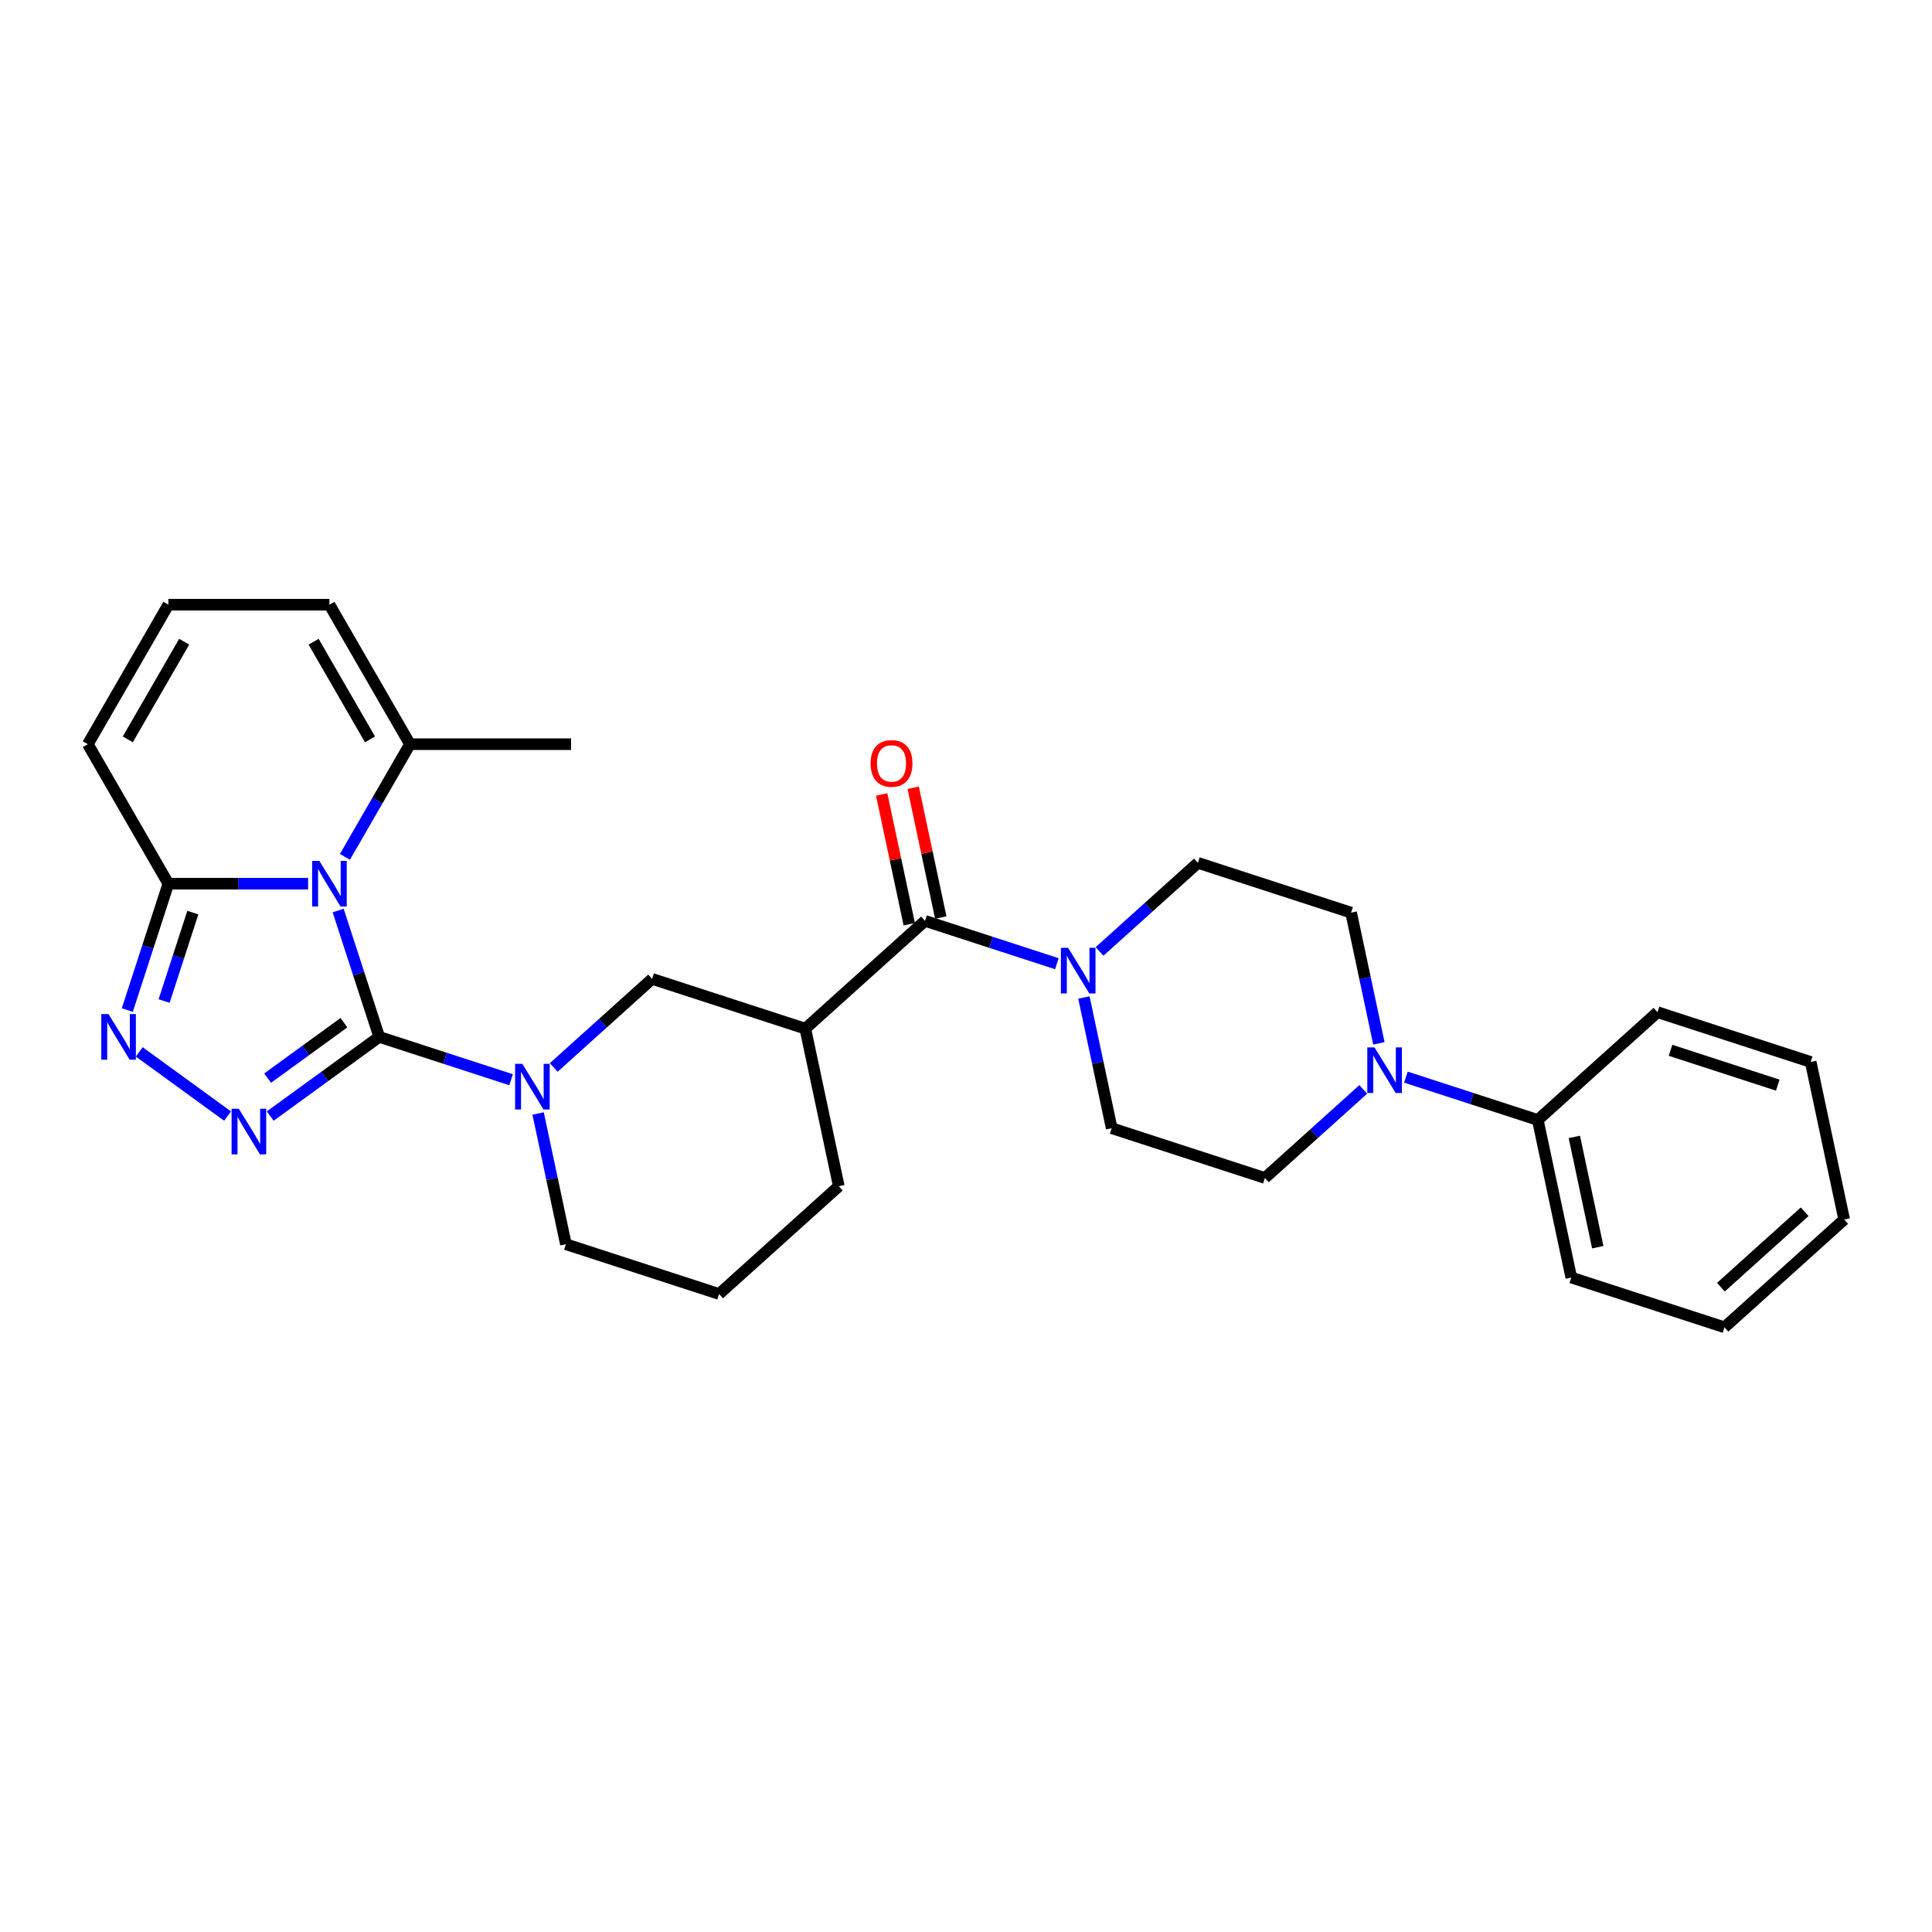<?xml version='1.0' encoding='iso-8859-1'?>
<svg version='1.1' baseProfile='full'
              xmlns='http://www.w3.org/2000/svg'
                      xmlns:rdkit='http://www.rdkit.org/xml'
                      xmlns:xlink='http://www.w3.org/1999/xlink'
                  xml:space='preserve'
width='1000px' height='1000px' viewBox='0 0 1000 1000'>
<!-- END OF HEADER -->
<rect style='opacity:1.0;fill:#FFFFFF;stroke:none' width='1000' height='1000' x='0' y='0'> </rect>
<path class='bond-0' d='M 196.28,536.689 L 185.654,503.987' style='fill:none;fill-rule:evenodd;stroke:#000000;stroke-width:6px;stroke-linecap:butt;stroke-linejoin:miter;stroke-opacity:1' />
<path class='bond-0' d='M 185.654,503.987 L 175.029,471.286' style='fill:none;fill-rule:evenodd;stroke:#0000FF;stroke-width:6px;stroke-linecap:butt;stroke-linejoin:miter;stroke-opacity:1' />
<path class='bond-1' d='M 196.28,536.689 L 168.074,557.182' style='fill:none;fill-rule:evenodd;stroke:#000000;stroke-width:6px;stroke-linecap:butt;stroke-linejoin:miter;stroke-opacity:1' />
<path class='bond-1' d='M 168.074,557.182 L 139.867,577.675' style='fill:none;fill-rule:evenodd;stroke:#0000FF;stroke-width:6px;stroke-linecap:butt;stroke-linejoin:miter;stroke-opacity:1' />
<path class='bond-1' d='M 178.017,529.347 L 158.272,543.692' style='fill:none;fill-rule:evenodd;stroke:#000000;stroke-width:6px;stroke-linecap:butt;stroke-linejoin:miter;stroke-opacity:1' />
<path class='bond-1' d='M 158.272,543.692 L 138.528,558.037' style='fill:none;fill-rule:evenodd;stroke:#0000FF;stroke-width:6px;stroke-linecap:butt;stroke-linejoin:miter;stroke-opacity:1' />
<path class='bond-2' d='M 196.28,536.689 L 230.407,547.778' style='fill:none;fill-rule:evenodd;stroke:#000000;stroke-width:6px;stroke-linecap:butt;stroke-linejoin:miter;stroke-opacity:1' />
<path class='bond-2' d='M 230.407,547.778 L 264.534,558.866' style='fill:none;fill-rule:evenodd;stroke:#0000FF;stroke-width:6px;stroke-linecap:butt;stroke-linejoin:miter;stroke-opacity:1' />
<path class='bond-4' d='M 159.477,457.395 L 123.309,457.395' style='fill:none;fill-rule:evenodd;stroke:#0000FF;stroke-width:6px;stroke-linecap:butt;stroke-linejoin:miter;stroke-opacity:1' />
<path class='bond-4' d='M 123.309,457.395 L 87.142,457.395' style='fill:none;fill-rule:evenodd;stroke:#000000;stroke-width:6px;stroke-linecap:butt;stroke-linejoin:miter;stroke-opacity:1' />
<path class='bond-8' d='M 178.535,443.505 L 195.369,414.348' style='fill:none;fill-rule:evenodd;stroke:#0000FF;stroke-width:6px;stroke-linecap:butt;stroke-linejoin:miter;stroke-opacity:1' />
<path class='bond-8' d='M 195.369,414.348 L 212.203,385.191' style='fill:none;fill-rule:evenodd;stroke:#000000;stroke-width:6px;stroke-linecap:butt;stroke-linejoin:miter;stroke-opacity:1' />
<path class='bond-3' d='M 117.79,577.675 L 72.075,544.461' style='fill:none;fill-rule:evenodd;stroke:#0000FF;stroke-width:6px;stroke-linecap:butt;stroke-linejoin:miter;stroke-opacity:1' />
<path class='bond-10' d='M 286.612,552.514 L 312.072,529.589' style='fill:none;fill-rule:evenodd;stroke:#0000FF;stroke-width:6px;stroke-linecap:butt;stroke-linejoin:miter;stroke-opacity:1' />
<path class='bond-10' d='M 312.072,529.589 L 337.532,506.665' style='fill:none;fill-rule:evenodd;stroke:#000000;stroke-width:6px;stroke-linecap:butt;stroke-linejoin:miter;stroke-opacity:1' />
<path class='bond-20' d='M 278.526,576.343 L 285.717,610.174' style='fill:none;fill-rule:evenodd;stroke:#0000FF;stroke-width:6px;stroke-linecap:butt;stroke-linejoin:miter;stroke-opacity:1' />
<path class='bond-20' d='M 285.717,610.174 L 292.908,644.005' style='fill:none;fill-rule:evenodd;stroke:#000000;stroke-width:6px;stroke-linecap:butt;stroke-linejoin:miter;stroke-opacity:1' />
<path class='bond-29' d='M 65.891,522.799 L 76.516,490.097' style='fill:none;fill-rule:evenodd;stroke:#0000FF;stroke-width:6px;stroke-linecap:butt;stroke-linejoin:miter;stroke-opacity:1' />
<path class='bond-29' d='M 76.516,490.097 L 87.142,457.395' style='fill:none;fill-rule:evenodd;stroke:#000000;stroke-width:6px;stroke-linecap:butt;stroke-linejoin:miter;stroke-opacity:1' />
<path class='bond-29' d='M 84.937,518.141 L 92.375,495.25' style='fill:none;fill-rule:evenodd;stroke:#0000FF;stroke-width:6px;stroke-linecap:butt;stroke-linejoin:miter;stroke-opacity:1' />
<path class='bond-29' d='M 92.375,495.25 L 99.813,472.359' style='fill:none;fill-rule:evenodd;stroke:#000000;stroke-width:6px;stroke-linecap:butt;stroke-linejoin:miter;stroke-opacity:1' />
<path class='bond-11' d='M 87.142,457.395 L 45.455,385.191' style='fill:none;fill-rule:evenodd;stroke:#000000;stroke-width:6px;stroke-linecap:butt;stroke-linejoin:miter;stroke-opacity:1' />
<path class='bond-5' d='M 478.785,476.641 L 416.826,532.429' style='fill:none;fill-rule:evenodd;stroke:#000000;stroke-width:6px;stroke-linecap:butt;stroke-linejoin:miter;stroke-opacity:1' />
<path class='bond-7' d='M 478.785,476.641 L 512.912,487.729' style='fill:none;fill-rule:evenodd;stroke:#000000;stroke-width:6px;stroke-linecap:butt;stroke-linejoin:miter;stroke-opacity:1' />
<path class='bond-7' d='M 512.912,487.729 L 547.039,498.818' style='fill:none;fill-rule:evenodd;stroke:#0000FF;stroke-width:6px;stroke-linecap:butt;stroke-linejoin:miter;stroke-opacity:1' />
<path class='bond-16' d='M 486.94,474.907 L 479.802,441.326' style='fill:none;fill-rule:evenodd;stroke:#000000;stroke-width:6px;stroke-linecap:butt;stroke-linejoin:miter;stroke-opacity:1' />
<path class='bond-16' d='M 479.802,441.326 L 472.664,407.745' style='fill:none;fill-rule:evenodd;stroke:#FF0000;stroke-width:6px;stroke-linecap:butt;stroke-linejoin:miter;stroke-opacity:1' />
<path class='bond-16' d='M 470.629,478.374 L 463.492,444.793' style='fill:none;fill-rule:evenodd;stroke:#000000;stroke-width:6px;stroke-linecap:butt;stroke-linejoin:miter;stroke-opacity:1' />
<path class='bond-16' d='M 463.492,444.793 L 456.354,411.212' style='fill:none;fill-rule:evenodd;stroke:#FF0000;stroke-width:6px;stroke-linecap:butt;stroke-linejoin:miter;stroke-opacity:1' />
<path class='bond-6' d='M 416.826,532.429 L 337.532,506.665' style='fill:none;fill-rule:evenodd;stroke:#000000;stroke-width:6px;stroke-linecap:butt;stroke-linejoin:miter;stroke-opacity:1' />
<path class='bond-30' d='M 416.826,532.429 L 434.16,613.981' style='fill:none;fill-rule:evenodd;stroke:#000000;stroke-width:6px;stroke-linecap:butt;stroke-linejoin:miter;stroke-opacity:1' />
<path class='bond-14' d='M 561.031,516.295 L 568.222,550.126' style='fill:none;fill-rule:evenodd;stroke:#0000FF;stroke-width:6px;stroke-linecap:butt;stroke-linejoin:miter;stroke-opacity:1' />
<path class='bond-14' d='M 568.222,550.126 L 575.413,583.957' style='fill:none;fill-rule:evenodd;stroke:#000000;stroke-width:6px;stroke-linecap:butt;stroke-linejoin:miter;stroke-opacity:1' />
<path class='bond-15' d='M 569.117,492.465 L 594.577,469.541' style='fill:none;fill-rule:evenodd;stroke:#0000FF;stroke-width:6px;stroke-linecap:butt;stroke-linejoin:miter;stroke-opacity:1' />
<path class='bond-15' d='M 594.577,469.541 L 620.037,446.616' style='fill:none;fill-rule:evenodd;stroke:#000000;stroke-width:6px;stroke-linecap:butt;stroke-linejoin:miter;stroke-opacity:1' />
<path class='bond-13' d='M 212.203,385.191 L 170.516,312.987' style='fill:none;fill-rule:evenodd;stroke:#000000;stroke-width:6px;stroke-linecap:butt;stroke-linejoin:miter;stroke-opacity:1' />
<path class='bond-13' d='M 191.509,382.698 L 162.328,332.155' style='fill:none;fill-rule:evenodd;stroke:#000000;stroke-width:6px;stroke-linecap:butt;stroke-linejoin:miter;stroke-opacity:1' />
<path class='bond-22' d='M 212.203,385.191 L 295.577,385.191' style='fill:none;fill-rule:evenodd;stroke:#000000;stroke-width:6px;stroke-linecap:butt;stroke-linejoin:miter;stroke-opacity:1' />
<path class='bond-9' d='M 713.713,540.042 L 706.522,506.211' style='fill:none;fill-rule:evenodd;stroke:#0000FF;stroke-width:6px;stroke-linecap:butt;stroke-linejoin:miter;stroke-opacity:1' />
<path class='bond-9' d='M 706.522,506.211 L 699.331,472.38' style='fill:none;fill-rule:evenodd;stroke:#000000;stroke-width:6px;stroke-linecap:butt;stroke-linejoin:miter;stroke-opacity:1' />
<path class='bond-19' d='M 727.704,557.519 L 761.831,568.608' style='fill:none;fill-rule:evenodd;stroke:#0000FF;stroke-width:6px;stroke-linecap:butt;stroke-linejoin:miter;stroke-opacity:1' />
<path class='bond-19' d='M 761.831,568.608 L 795.959,579.697' style='fill:none;fill-rule:evenodd;stroke:#000000;stroke-width:6px;stroke-linecap:butt;stroke-linejoin:miter;stroke-opacity:1' />
<path class='bond-32' d='M 705.626,563.872 L 680.166,586.796' style='fill:none;fill-rule:evenodd;stroke:#0000FF;stroke-width:6px;stroke-linecap:butt;stroke-linejoin:miter;stroke-opacity:1' />
<path class='bond-32' d='M 680.166,586.796 L 654.706,609.721' style='fill:none;fill-rule:evenodd;stroke:#000000;stroke-width:6px;stroke-linecap:butt;stroke-linejoin:miter;stroke-opacity:1' />
<path class='bond-31' d='M 45.455,385.191 L 87.142,312.987' style='fill:none;fill-rule:evenodd;stroke:#000000;stroke-width:6px;stroke-linecap:butt;stroke-linejoin:miter;stroke-opacity:1' />
<path class='bond-31' d='M 66.148,382.698 L 95.329,332.155' style='fill:none;fill-rule:evenodd;stroke:#000000;stroke-width:6px;stroke-linecap:butt;stroke-linejoin:miter;stroke-opacity:1' />
<path class='bond-12' d='M 87.142,312.987 L 170.516,312.987' style='fill:none;fill-rule:evenodd;stroke:#000000;stroke-width:6px;stroke-linecap:butt;stroke-linejoin:miter;stroke-opacity:1' />
<path class='bond-17' d='M 575.413,583.957 L 654.706,609.721' style='fill:none;fill-rule:evenodd;stroke:#000000;stroke-width:6px;stroke-linecap:butt;stroke-linejoin:miter;stroke-opacity:1' />
<path class='bond-18' d='M 620.037,446.616 L 699.331,472.38' style='fill:none;fill-rule:evenodd;stroke:#000000;stroke-width:6px;stroke-linecap:butt;stroke-linejoin:miter;stroke-opacity:1' />
<path class='bond-24' d='M 795.959,579.697 L 813.293,661.249' style='fill:none;fill-rule:evenodd;stroke:#000000;stroke-width:6px;stroke-linecap:butt;stroke-linejoin:miter;stroke-opacity:1' />
<path class='bond-24' d='M 814.869,588.463 L 827.003,645.549' style='fill:none;fill-rule:evenodd;stroke:#000000;stroke-width:6px;stroke-linecap:butt;stroke-linejoin:miter;stroke-opacity:1' />
<path class='bond-25' d='M 795.959,579.697 L 857.918,523.908' style='fill:none;fill-rule:evenodd;stroke:#000000;stroke-width:6px;stroke-linecap:butt;stroke-linejoin:miter;stroke-opacity:1' />
<path class='bond-23' d='M 292.908,644.005 L 372.201,669.769' style='fill:none;fill-rule:evenodd;stroke:#000000;stroke-width:6px;stroke-linecap:butt;stroke-linejoin:miter;stroke-opacity:1' />
<path class='bond-21' d='M 434.16,613.981 L 372.201,669.769' style='fill:none;fill-rule:evenodd;stroke:#000000;stroke-width:6px;stroke-linecap:butt;stroke-linejoin:miter;stroke-opacity:1' />
<path class='bond-27' d='M 813.293,661.249 L 892.586,687.013' style='fill:none;fill-rule:evenodd;stroke:#000000;stroke-width:6px;stroke-linecap:butt;stroke-linejoin:miter;stroke-opacity:1' />
<path class='bond-26' d='M 857.918,523.908 L 937.211,549.672' style='fill:none;fill-rule:evenodd;stroke:#000000;stroke-width:6px;stroke-linecap:butt;stroke-linejoin:miter;stroke-opacity:1' />
<path class='bond-26' d='M 864.659,543.632 L 920.164,561.667' style='fill:none;fill-rule:evenodd;stroke:#000000;stroke-width:6px;stroke-linecap:butt;stroke-linejoin:miter;stroke-opacity:1' />
<path class='bond-28' d='M 937.211,549.672 L 954.545,631.225' style='fill:none;fill-rule:evenodd;stroke:#000000;stroke-width:6px;stroke-linecap:butt;stroke-linejoin:miter;stroke-opacity:1' />
<path class='bond-33' d='M 892.586,687.013 L 954.545,631.225' style='fill:none;fill-rule:evenodd;stroke:#000000;stroke-width:6px;stroke-linecap:butt;stroke-linejoin:miter;stroke-opacity:1' />
<path class='bond-33' d='M 890.723,666.253 L 934.094,627.201' style='fill:none;fill-rule:evenodd;stroke:#000000;stroke-width:6px;stroke-linecap:butt;stroke-linejoin:miter;stroke-opacity:1' />
<path  class='atom-1' d='M 165.296 445.59
L 173.034 458.096
Q 173.801 459.33, 175.035 461.564
Q 176.268 463.799, 176.335 463.932
L 176.335 445.59
L 179.47 445.59
L 179.47 469.201
L 176.235 469.201
L 167.931 455.528
Q 166.964 453.927, 165.93 452.093
Q 164.93 450.259, 164.629 449.692
L 164.629 469.201
L 161.561 469.201
L 161.561 445.59
L 165.296 445.59
' fill='#0000FF'/>
<path  class='atom-2' d='M 123.609 573.889
L 131.347 586.395
Q 132.114 587.629, 133.348 589.864
Q 134.581 592.098, 134.648 592.231
L 134.648 573.889
L 137.783 573.889
L 137.783 597.501
L 134.548 597.501
L 126.244 583.827
Q 125.277 582.227, 124.243 580.392
Q 123.243 578.558, 122.942 577.991
L 122.942 597.501
L 119.874 597.501
L 119.874 573.889
L 123.609 573.889
' fill='#0000FF'/>
<path  class='atom-3' d='M 270.354 550.647
L 278.091 563.153
Q 278.858 564.387, 280.092 566.622
Q 281.326 568.856, 281.393 568.989
L 281.393 550.647
L 284.528 550.647
L 284.528 574.259
L 281.293 574.259
L 272.989 560.585
Q 272.021 558.984, 270.988 557.15
Q 269.987 555.316, 269.687 554.749
L 269.687 574.259
L 266.619 574.259
L 266.619 550.647
L 270.354 550.647
' fill='#0000FF'/>
<path  class='atom-4' d='M 56.158 524.883
L 63.895 537.389
Q 64.662 538.623, 65.897 540.858
Q 67.13 543.092, 67.197 543.225
L 67.197 524.883
L 70.332 524.883
L 70.332 548.495
L 67.097 548.495
L 58.793 534.821
Q 57.826 533.22, 56.792 531.386
Q 55.791 529.552, 55.491 528.985
L 55.491 548.495
L 52.423 548.495
L 52.423 524.883
L 56.158 524.883
' fill='#0000FF'/>
<path  class='atom-8' d='M 552.859 490.599
L 560.596 503.105
Q 561.363 504.339, 562.597 506.573
Q 563.831 508.808, 563.898 508.941
L 563.898 490.599
L 567.032 490.599
L 567.032 514.21
L 563.798 514.21
L 555.494 500.537
Q 554.526 498.936, 553.493 497.102
Q 552.492 495.268, 552.192 494.701
L 552.192 514.21
L 549.124 514.21
L 549.124 490.599
L 552.859 490.599
' fill='#0000FF'/>
<path  class='atom-10' d='M 711.446 542.127
L 719.183 554.633
Q 719.95 555.867, 721.184 558.101
Q 722.418 560.336, 722.485 560.469
L 722.485 542.127
L 725.619 542.127
L 725.619 565.738
L 722.385 565.738
L 714.08 552.065
Q 713.113 550.464, 712.079 548.63
Q 711.079 546.796, 710.779 546.229
L 710.779 565.738
L 707.711 565.738
L 707.711 542.127
L 711.446 542.127
' fill='#0000FF'/>
<path  class='atom-17' d='M 450.612 395.155
Q 450.612 389.486, 453.413 386.317
Q 456.214 383.149, 461.45 383.149
Q 466.686 383.149, 469.487 386.317
Q 472.289 389.486, 472.289 395.155
Q 472.289 400.891, 469.454 404.16
Q 466.619 407.394, 461.45 407.394
Q 456.248 407.394, 453.413 404.16
Q 450.612 400.925, 450.612 395.155
M 461.45 404.726
Q 465.052 404.726, 466.986 402.325
Q 468.954 399.891, 468.954 395.155
Q 468.954 390.52, 466.986 388.185
Q 465.052 385.817, 461.45 385.817
Q 457.848 385.817, 455.881 388.152
Q 453.947 390.486, 453.947 395.155
Q 453.947 399.924, 455.881 402.325
Q 457.848 404.726, 461.45 404.726
' fill='#FF0000'/>
</svg>
